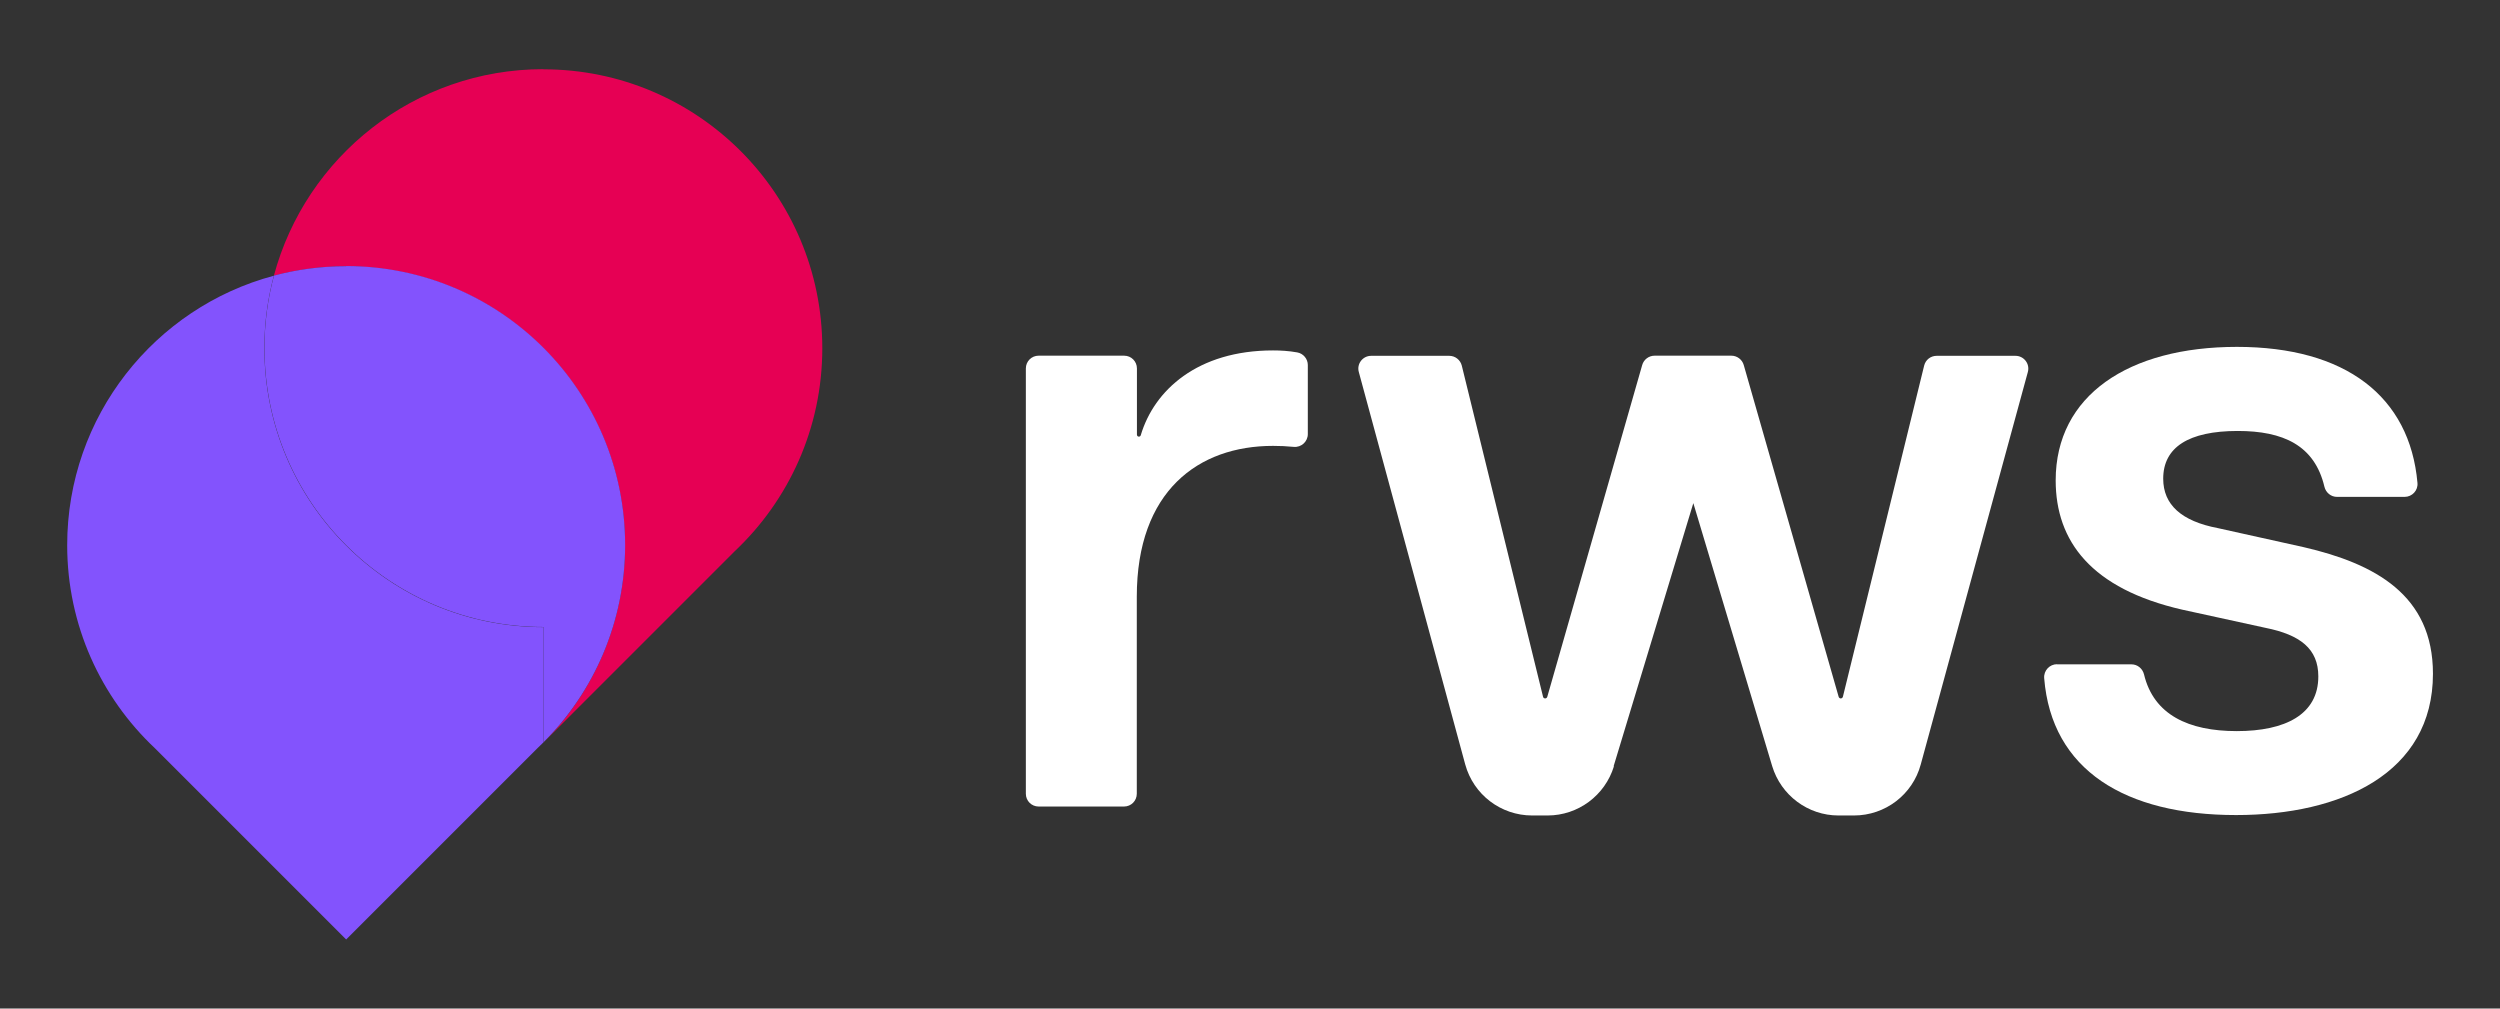 <?xml version="1.0" encoding="UTF-8"?>
<svg id="Layer_1" data-name="Layer 1" xmlns="http://www.w3.org/2000/svg" viewBox="0 0 176 71">
  <rect x="0" y="0" width="176" height="71" fill="#333333" stroke="none"/>
  <defs>
    <style>
      .cls-1 {
        fill: #8353fd;
      }

      .cls-2 {
        fill: #8353fd;
      }

      .cls-3 {
        fill: #e60054;
      }

      .cls-text {
        fill: #ffffff;
      }
    </style>
  </defs>
  <g>
    <path class="cls-text" d="M73.13,25.04h6.01c.5,0,.9.4.9.9v4.66c0,.08.06.14.14.14h0c.06,0,.11-.04.13-.1.94-3.17,4-5.97,9.31-5.97.52,0,1.1.03,1.71.14.43.08.74.46.74.89v4.86c0,.53-.46.95-.99.9-.5-.05-.97-.07-1.46-.07-5.25,0-9.59,3.17-9.59,10.62v13.87c0,.5-.4.9-.9.9h-6.01c-.5,0-.9-.4-.9-.9v-29.94c0-.5.4-.9.9-.9Z"/>
    <path class="cls-text" d="M144.8,46.77h5.26c.42,0,.78.3.88.71.68,2.84,3.13,3.99,6.53,3.99s5.74-1.16,5.74-3.85c0-1.95-1.28-2.93-3.72-3.42l-5.86-1.28c-6.41-1.47-8.91-4.82-8.91-9.1,0-5.98,5.13-9.4,12.76-9.4s12.17,3.47,12.71,9.58c.05.53-.38.98-.9.98h-4.77c-.42,0-.78-.3-.88-.71-.69-2.93-2.92-3.93-6.1-3.93-3.48,0-5.25,1.16-5.25,3.36,0,1.83,1.28,2.99,3.85,3.48l6.04,1.34c5.01,1.16,9.1,3.36,9.1,8.91,0,7.02-6.47,9.95-13.86,9.95-7.8,0-12.99-3.16-13.51-9.64-.04-.53.38-.98.91-.98Z"/>
    <path class="cls-text" d="M113.6,53.94l5.61-18.52,5.55,18.51c.62,2.06,2.52,3.48,4.67,3.48h1.09c2.2,0,4.13-1.47,4.7-3.59l7.54-27.63c.16-.58-.28-1.14-.87-1.14h-5.55c-.42,0-.78.28-.88.69l-5.72,23.31c-.02.07-.08.12-.15.12h0c-.07,0-.13-.05-.15-.12l-6.68-23.35c-.11-.39-.47-.66-.87-.66h-5.41c-.4,0-.76.27-.87.66l-6.68,23.35c-.02.07-.08.12-.15.12h0c-.07,0-.14-.05-.15-.12l-5.72-23.31c-.1-.4-.46-.69-.88-.69h-5.5c-.6,0-1.03.57-.87,1.14l7.49,27.62c.58,2.13,2.51,3.6,4.71,3.6h1.09c2.15,0,4.04-1.41,4.67-3.46Z"/>
  </g>
  <g>
    <path class="cls-2" d="M38.25,44.15c-10.85,0-19.64-8.79-19.64-19.64,0-1.76.23-3.47.67-5.1-8.38,2.24-14.55,9.89-14.55,18.97,0,5.63,2.37,10.71,6.17,14.29l13.47,13.47,13.47-13.47c.14-.13.28-.27.42-.41v-8.12Z"/>
    <path class="cls-3" d="M38.25,4.87c-9.08,0-16.72,6.16-18.97,14.54,1.62-.43,3.33-.66,5.08-.66,10.85,0,19.64,8.79,19.64,19.64,0,5.42-2.2,10.33-5.75,13.89h0l13.47-13.47c3.8-3.58,6.17-8.66,6.17-14.29,0-10.85-8.79-19.64-19.64-19.64Z"/>
    <path class="cls-1" d="M24.37,18.74c-1.76,0-3.46.23-5.08.66-.44,1.63-.67,3.34-.67,5.1,0,10.85,8.79,19.64,19.64,19.64v8.12c3.55-3.55,5.75-8.46,5.75-13.89,0-10.85-8.79-19.64-19.64-19.64Z"/>
  </g>
</svg>
